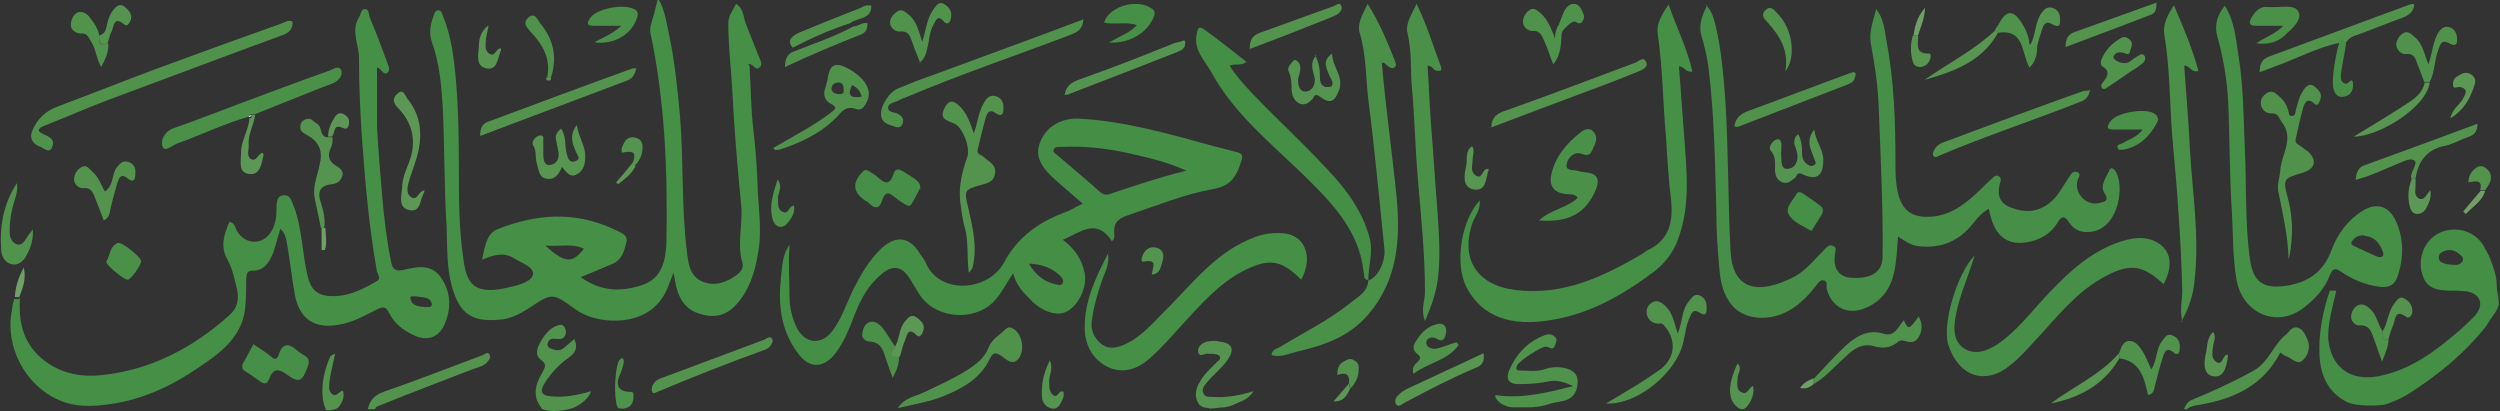 <?xml version="1.0" encoding="UTF-8"?>
<svg xmlns="http://www.w3.org/2000/svg" version="1.1" viewBox="0 0 387.9 63.8">
  <rect x="0" y="0" width="387.9" height="63.8" fill="#333333" stroke="none"/>
  <defs>
    <style>
      .cls-1 {
        fill: #70a067;
      }

      .cls-2 {
        fill: #4a9049;
      }

      .cls-3 {
        fill: #448e46;
      }

      .cls-4 {
        fill: #51934d;
      }

      .cls-5 {
        fill: #5c9755;
      }

      .cls-6 {
        fill: #478f48;
      }

      .cls-7 {
        fill: #50924c;
      }

      .cls-8 {
        fill: #f9faf8;
      }

      .cls-9 {
        fill: #458f46;
      }

      .cls-10 {
        fill: #4e924b;
      }

      .cls-11 {
        fill: #579551;
      }

      .cls-12 {
        fill: #53934e;
      }

      .cls-13 {
        fill: #559450;
      }
    </style>
  </defs>
  <!-- Generator: Adobe Illustrator 28.6.0, SVG Export Plug-In . SVG Version: 1.2.0 Build 709)  -->
  <g>
    <g id="Layer_2">
      <g id="Layer_1-2">
        <g>
          <path class="cls-3" d="M362.5,45.1c-.5,2.4-1.5,5.4-1.2,7.9.6,4.4,3.9,6.4,8.5,5.2,4.7-1.1,8.4-4,11.9-7,.8-.7,1.5-1.4,2.2-2.1,1.6-1.7,1.1-3.5-1.2-3.9-.5,0-1-.1-1.6-.1-2,0-4.3.1-5.1-2.1-.6-1.5-.5-3,.1-4.4,1.8-3.9,7.4-4,9.4-.2.2.4.5.9.7,1.3.2.5.5,1.3.7,1.9.3.9.5,1.8.5,2.7s.3,1.8.3,2.8c0,0,0,.2,0,.2-.2.9-1,1.8-1.4,2.4-.2.4-.4.7-.7,1.1-3.2,4-7.1,7.2-11.4,10-1.3.9-3.4,1.8-4.3,2-.6.1-4.2.4-5.9-.5-2.8-1.5-3.9-4-4.1-7-.2-3.3.5-7.1,1.6-10.2.2,0,.6,0,.8,0h0ZM381.4,41c.6,0,1-.8.6-1.2-.7-.8-1.7-1.2-2.6-.9-.5.2-1,.4-1,1,0,.7.4.8.9,1,.7.2,1.4.2,2.2.2h0Z"/>
          <path class="cls-10" d="M232.1,61.9c0-.2-.1-.3-.1-.6,4,.6,7.8-.3,12.1-1.4-1.6-.7-2.7-1-3.9-.7-1.5.3-3,.4-4.6.4s-1.9-.9-1.5-2c1.1-2.6,2.9-4.6,5.6-5.6.6-.2,1.1-.2,1.6.3.4.4.1.8,0,1.2-.3,1-.8.4-1.3.3-.7-.2-4.3,2.2-4.6,2.9-.3.7,0,.8.6.8,1.2,0,2.4.2,3.6-.2.9-.3,1.7-.4,2.6-.3,1.3.2,2.5.6,2.6,2.1,0,1.4-.5,2.7-2.2,3.1-.9.2-1.8.3-2.6.6-1,.3-2,.4-3,.4h-2.1c-1.1,0-2.2-.5-2.8-1.4h0Z"/>
          <path class="cls-7" d="M338.9,63.4c.3-.6.5-1.1,1.3-1.4,3.2-1.3,6.4-2.8,9.5-4.5,2.4-1.4,3-4,5-5.6.5-.4.8-1.2,1.7-1.1.9.2,1.2,1,1.6,1.8.5,1.2.2,2.4-.6,3.2-.9,1-1.7-.2-2.6-.5-.4-.1-.6-.4-1-.6-2.6,5.1-7.2,7.2-12.5,8.1-.7.1-1.4.2-2,.7h-.4Z"/>
          <path class="cls-4" d="M84.1,63.4c-1.6-1.9-1-3.8,0-5.5.5-.9.8-1.4-.2-2.1-1-.8-.5-1.9,0-2.8.7-1.2,1.6-2.4,3.1-2.6.5,0,.8.6.8,1.1,0,.6-.4,1.2-1.1,1.1-.7,0-1.4-.3-1.7.6-.2.5.2.8.5.9.7.3,1.5.4,2.1-.2.5-.4.9-.8,1.5-1.3.7,1.5,0,2.3-1,3-1.4,1-2.6,2.3-3.5,3.7-.9,1.4-.7,2.1,1,2.2,2,.2,4.1-.2,6.1-.8-.5,1.7-2.9,2.7-3.1,2.7-1.9.5-3.7.5-4.6,0h0Z"/>
          <path class="cls-12" d="M57.1,63.4c.3-1.4,1.1-2.1,2.4-2.6,5.2-1.8,10.3-3.8,15.4-5.7.3-.1.8-.7,1.1,0,.2.5-.2.8-.5,1.2-.6.6-1.5.7-2.2,1-4.7,1.8-9.4,3.6-14.1,5.5-.4.2-.9.2-1,.7h-1.2,0Z"/>
          <path class="cls-13" d="M187.6,63.3c-.7,0-1.4-.2-1.7-.8-.6-1-.4-2.2.3-3.3.6-1.1,1.6-2,2.5-2.9.3-.3.7-.5.6-.9-.1-.4-.6-.4-1-.5-.3,0-.6,0-.8,0-.5-.2-1.4.7-1.6-.3-.1-.8.6-1.4,1.4-1.6.6-.1,1.3-.2,1.9,0,2,.2,2.4,1.2,1.3,2.8-.9,1.3-2.2,2.3-3.2,3.5-.4.5-.9,1-.6,1.7.3.8,1.1.5,1.7.6,1.9.1,3.8-.2,6.1-.9-.9,1.4-2.1,1.6-3.1,2.1-.4.2-.9.3-1.4.4-.8,0-1.6.2-2.4.2h0Z"/>
          <path class="cls-12" d="M50.5,63.4c-1-2.4-.3-5.9.8-8.2.2,0,.5-.3.7-.3-.2.9-.8,3.5-.9,4.4,0,.7-.2,1.4.5,1.9.7.4,1-.5,1.6-.6.4,1.1-.3,2.2-.8,2.7-.7.4-1.7.5-1.9.2Z"/>
          <path class="cls-13" d="M163.5,63.4c-.9,0-1.7-.7-1.8-1.6-.2-2,.2-3.9,1.2-5.9.6,1.4-.2,2.3-.1,3.4,0,.8,0,1.5.6,2,.8.6.8-.9,1.6-.5.2.7-.2,1.3-.5,1.9-.2.4-.6.7-1,.7h0Z"/>
          <path class="cls-13" d="M269.9,63.4c-1.9-1.1-1.9-3.7-.3-7,.8.8,0,1.5,0,2.3,0,.8-.3,1.8.7,2.2.9.4,1-.8,1.7-1,.4,1.5-.8,3.2-1.3,3.5-.3.2-.6,0-.8,0Z"/>
          <path class="cls-10" d="M96,63.4c-.7-.4-.8-5.2,0-7.4.4-.5.7-.6.8,0,0,.5-.4,1.7-.6,2.1-.8,1.7-.2,2.7,1.6,2.7.6,0,.5.4.5.7,0,.8-.3,1.5-.9,1.7-.5.3-1.2.2-1.5.1Z"/>
          <path class="cls-9" d="M116.3,10.2c.2,3.4.2,6.7.6,10,.4,3.3.6,6.6.7,9.9.2,3.1.6,6.2,0,9.3-.5,2.9-1.3,5.5-3.3,7.8-1.6,1.8-3.5,2.2-5.7,1.5-2.1-.6-3.2-2.2-3.7-4.3-.1-.5-.2-1.1-.4-2.1-.7,1.8-1.1,3.2-2.1,4.4-3.1,4.1-10,3.6-13.1,1.3-3.6-2.6-3.6-2.6-7.2-.2-1.4.9-2.9,1.7-4.6,1.8-4.3.4-6.2-.9-7.4-5.2-.8-3-.7-6-.8-9.1-.4-6.2-.3-12.4-.6-18.5-.2-3.5-.5-7-1.7-10.3-.5-1.5-.2-2.8.3-4.1.1-.3.2-.8.7-.8.5,0,.6.5.7.8.9,2.2,1.4,4.5,1.7,6.8.7,5.6.8,11.3.8,16.9,0,4.7,0,9.4.7,14.1.5,3.8,1.6,5.8,7.4,4.3,1.4-.3,3.3-.9,3.4-2s-1.8-1.7-2.9-2.4c-1.6-1-3.1-.6-5,.2.4-2,.7-4,2.3-4.7,6-2.4,12.1-2.9,18.2,0,.8.4,2.2.8,1.9,1.9-.3,1.4-.7,2.9-2.3,3.5-1.5.6-3,1.3-4.8,2,3.2,2.3,6.4,2.3,9.6,1.2,3-1,3.6-3.8,3.7-6.6.2-10.9-.2-21.8-2.5-32.6,0-.2,0-.5,0-.8.4-1.4.8-2.8,1.2-4.5,1.1,1.9,1.3,3.8,1.7,5.6.9,4.2,1.3,8.4,1.7,12.6.6,7.1.2,14.2,1.1,21.3.2,1.8.5,3.7,2.4,4.5,1.9.8,3.8.1,5.4-1.1.6-.5,1-1.1.8-1.8-.9-3,.1-6-.2-9-.6-6-1.1-12.1-1.4-18.2-.2-3.3-.6-6.6-.6-10,0-1.1.7-2,1.2-3,1.2.7,1.1,2,1.5,3,.7,1.8,1.4,3.6,2.1,5.3.2.5.6,1.2,0,1.6-.6.5-.9-.6-1.7-.6h0ZM84.6,38.1c3.1,2.8,4.2,2.8,6,.5-1.8-.9-3.7-.3-6-.5Z"/>
          <path class="cls-3" d="M122.5,38.2c-.2,2.6,0,5.2,0,7.8,0,1.7.4,3.3,1.1,4.8,1.3,2.6,3.9,2.8,5.6.5,1.4-1.9,2.1-4.1,3.1-6.2,1.2-2.4,2.5-4.7,4.5-6.6,2.2-2,4.3-1.8,5.9.8.3.5.8,1,1,1.6,2.1,4.8,9.6,4.4,12.1-.2,2.1-3.9,5.3-6.2,9.3-7.7.9-.3,1.8-.9,2.9-1.4-1.7-1.5-3.3-2.8-4.8-4.2-2.1-2-2.6-3.7-1.7-5.6,1-2.3,3.3-3.5,5.9-3.4,7.2.4,14.1,2.4,21,4.3,1.2.3,2.4.6,3.5.9.8.2,1,.5.7,1.4-.7,2.2-1.5,3.8-4.2,4.3-4.6.8-8.9,2.6-13.4,4.1-1.6.5-2.3,1.3-2.1,3,0,.4,0,.8-.4,1-2.4-3.7-4.9-1.3-7.6-.2,1.9,1.4,3,3.1,3.4,5.2.4,2.1-.9,4.9-2.7,5.9-1.4.8-3.6.2-5.4-1.5-1.2-1.2-2.5-2.4-3-4.4-1.3,1.9-2.1,3.8-3.8,5.1-3.4,2.4-8.6,1.6-10.8-1.9-.5-.8-.9-1.5-1.4-2.3-1.2-2-2.7-2.3-4.5-.7-1.9,1.6-3.1,3.7-4,6-.8,2.1-1.6,4.2-2.9,6-1.9,2.6-4.2,2.7-6,.2-2.7-3.6-3.1-7.7-2.6-12,.2-1.6.2-3.3,1.3-4.8h0ZM184.1,26.5c-2.6-1.2-5.3-1.9-8-2.5-3.7-.9-7.5-1.4-11.4-1.2-.4,0-1-.1-1.2.4-.2.5.4.7.7,1,2.2,1.9,4.4,3.7,6.5,5.6.5.4.9.5,1.5.3,3.9-1.3,7.7-2.6,11.8-3.6h0ZM159.7,41c1.1,1.8,2.4,2.7,4,3.1.4,0,.9.4,1.2-.2.2-.5-.2-.9-.5-1.2-1.2-1.1-2.7-1.7-4.7-1.8h0Z"/>
          <path class="cls-9" d="M3.1,46.1c-.2,3.3.2,6.4,2.8,9,2.8,2.7,6.3,3.5,9.9,3.1,7.6-.8,14.1-4.2,19.8-9.3,1.2-1.1,1.5-2.3,1.2-3.9-.4-1.6-.7-3.3-1.5-4.7-1.2-2.1-.5-4,.3-5.9.9.2.9,1,1.2,1.5,1.3,2.1,4,2.2,5.3,0,.6-1,.8-2.1.8-3.3s0-2.2,1.1-2.3c1.2-.1,1.3,1.2,1.7,2,1.2,3.4,1.2,7,2,10.4.4,1.8,1.2,3,3.1,3.2,2.9.3,5.3-.9,7.7-2.3.6-.3.2-1,0-1.4-1.2-6.7-1.8-13.4-2.3-20.2-.3-4.3-.5-8.6-.5-13,0-2.1-1.3-4.2,0-6.3.3-.5.3-1.3.9-1.3.7,0,.6.9.8,1.4.9,2.1,1.7,4.2,2.5,6.4.2.7.8,1.6.2,2.1-.6.5-1-.8-1.6-.8,0,3.1,0,6.2,0,9.3.2,3.5.5,7.1.8,10.6.3,3.5.7,6.9,1.4,10.3.2,1.1.7,1.4,1.8,1.2,2.1-.5,4.3-1,5.8,1,1.7,2.3,1.8,5,.6,7.6-.9,1.9-2.7,2.5-4.7,1.5-1.6-.7-3-1.8-3.8-3.4-.5-1-.9-1.1-1.9-.6-1.8.9-3.5,1.9-5.5,2.3-4.1.9-6.6-.7-7.3-4.8-.4-2.4-.7-4.9-1.1-7.3-.2-.9-.2-1.9-1.1-2.7-.4,1.3-.7,2.5-1.1,3.7-.6,1.4-1.3,2.8-3.2,2.8-1,0-.9.6-1,1.3,0,1.3,0,2.5-.1,3.8-.2,4.8-3.5,7.4-7.1,9.8-4.2,2.9-8.8,5.1-13.9,5.8-2.7.4-5.4.5-7.9-.6-5.2-2.2-8.4-8.2-7.4-13.7.1-.7.2-1.4.4-2h.8ZM65.8,47.7c.3-.2,1.2.2,1.2-.5-.2-1.2-1.4-1-2.3-1.2-.4,0-1.2-.2-1,.4.2,1,1.2,1.2,2.2,1.2h0Z"/>
          <path class="cls-6" d="M264.6.7c1.1,1,1.3,2.2,1.6,3.3.9,3.8,1.2,7.6,1.5,11.5.5,7.8.4,15.5.8,23.3.3,6.4,4.4,6.9,9.8,4.2,1.9-1,3.2-2.7,4.7-4.2.4-.4.8-1,1.5-.6.6.3.2.9.2,1.4-.3,2.1.7,3.4,2.5,3.5,3.2.2,4.8-.9,4.9-3.1.1-7.8-.3-15.5-.6-23.3-.1-3.3-.6-6.6-1.2-9.8-.4-2,.4-3.7.8-5.5,1.2,1.5,1.3,3.2,1.6,4.9,1.2,6.3,1.4,12.6,1.4,19,0,1.4,0,2.8.3,4.2.6,3.4,2.6,4.6,6.2,4,2.7-.5,4.7-2.2,6.6-4,.7-.7,1.4-1.4,2.1-2,.2-.2.5-.4.9-.1.2.2.3.4.2.7-.5,1.7-.5,3.3,1.6,4.1,2.1.8,4.1.8,6-.7,1.3-1,2-2.5,2.9-3.8.3-.5.7-1.3,1.4-1,.8.3,0,1,0,1.5-.4,1.9,1.5,3.8,3.4,3.3.7-.2,1.7-.2.8-1.6-.7-1.1.3-2.4.8-3.5.2-.5.6-.3.9.1,1.5,2.2.6,8.6-3.4,9.4-1.5.3-2.8,0-3.7-1.3-.6-.9-1.1-1.4-1.9,0-1,1.7-2.8,2.7-4.8,3-3.2.5-5.1-1.2-5.8-5.2-1,.5-1.7,1.3-2.4,2.2-2.2,2.8-5,4-8.5,3.6-1.2-.1-2.1-.8-3.2-1.5-.1,1.5-.2,3-.4,4.4-.4,3-1.7,5.5-4.7,6.7-2.8,1.2-5.3-.2-6-3.1,0-.4.2-1-.4-1.2-.6-.1-.9.4-1.2.8-1.1,1.4-2.3,2.7-3.9,3.7-3.2,2-7.4,1.7-9.3-.8-1.2-1.5-1.6-3.3-1.8-5.2-.3-3.2-.5-6.3-.5-9.5-.2-7.3-.3-14.6-1.2-21.9-.2-1.7-.6-3.4-1.1-5-.5-1.8.1-3.2.9-4.8h0Z"/>
          <path class="cls-9" d="M345.2.9c1.5,2.3,1.7,5,2.1,7.6.8,4.8.8,9.6,1,14.4.3,5.8,0,11.6.8,17.3.5,3.7,2.2,4.7,5.9,4.1,3.4-.6,5.6-2.3,6.8-5.6.9-2.4,2.5-4.6,4.8-6,2.1-1.3,4-.8,5.1,1.5,1.3,2.8,1.3,5.8.3,8.7-.4,1.2-1.2,1.8-2.8,1.6-2.2-.3-4.1-1.1-5.9-2.3-.9-.6-1.3-.7-1.8.5-.8,2.1-2.3,3.7-4,5-4.1,3.3-9.6,1-10.5-4.4-.6-3.5-.5-7-.7-10.4-.4-5.8-.3-11.7-.6-17.5-.2-3.4-.8-6.7-1.7-9.9-.4-1.6,0-3.2,1.2-4.6h0ZM366.9,36.5c-.9,0-1.5.2-2,1-.2.3.1.6.4.7,1.1.5,2.3,1.1,3.5,1.6.8.3,1.2-.1.9-.8-.5-1.3-1.3-2.3-2.8-2.4h0Z"/>
          <path class="cls-9" d="M229.6,31.1c.1,1.5-.7,2.4-1.1,3.4-2,5.7.7,9.8,6.7,10.5,7.4.9,13.6-2.1,19.6-5.6.3-.2.6-.5.9-.6,3.3-1.6,3.9-4.3,3.6-7.6-.4-3.3-.6-6.6-.8-9.9-.5-5.4-.5-10.7-1.3-16.1-.2-1.5.6-2.9,1.7-4.5,1.3,3.7,2.9,6.9,3.7,10.4-1.1.2-1.2-.8-2.1-.8.3,3.5.5,7,.8,10.6.4,5.7,1.1,11.4-1.2,16.9-.8,1.8-2,3.2-3.4,4.3-4.9,3.7-10.2,6.7-16.3,7.6-5.6.9-10.4-.3-12.9-5.2-1.8-3.6-.8-10.3,2.1-13.4h0Z"/>
          <path class="cls-2" d="M212.4,43.5c1.5-.6,2.6-3,2.4-4.9-.8-7.7-1.5-15.5-2.5-23.2-.4-3.4-.3-6.8-1.3-10.2-.5-1.5.4-2.9,1.2-4.6,1.9,3,3.1,6,4.3,9,.1.3.2.7-.2.9-.3.2-.6,0-.9-.2-.3-.2-.5-.6-1-.6.6,7,1.6,13.9,2.3,20.9.6,6.5.2,12.8-4.4,18.2-3,3.5-6.9,4.8-11.2,5.8-1.2.3-2.4.9-3.8.5,0-.8.8-1,1.2-1.2,3.6-2.2,7.5-4.1,10.9-6.8,1.2-1,2.8-1.7,2.9-3.6h0s0,0,0,0Z"/>
          <path class="cls-6" d="M306.4,39.6c-1.1,3.6-2.5,6.6-3,9.7-.3,1.8-.3,3.7,1.4,4.8,1.7,1,3.4.4,5-.6,3-2,5.2-4.9,7.6-7.5,3.6-3.8,7.3-7.4,12.6-8.8,1.3-.3,2.6-.4,3.8,0,3,1.1,3.6,3.7,1.9,6.9-3.4-3.2-5.5-3.3-9.8-.8-4.1,2.4-6.9,6.1-10,9.4-1.2,1.3-2.4,2.7-3.8,3.8-3.9,3.4-8.2,2-9.8-3-1-3.3,1.4-11.1,4.1-13.9h0Z"/>
          <path class="cls-9" d="M171.9,39.2c.3,1.8-.4,2.9-.8,4-.8,2.2-1.4,4.4-1.7,6.6-.2,1.3.3,2.6,1.4,3.5,1.2,1,2.5.7,3.8.1,2.8-1.3,4.6-3.7,6.8-5.8,4-4.1,7.6-8.7,13.3-10.8,1.5-.6,3-.7,4.5-.6,3.3.3,4.6,3.7,2.7,7.2-3.2-3.2-5.1-3.4-9.3-1.2-3.7,2-6.4,5.2-9.2,8.2-1.6,1.8-3.2,3.6-5,5.2-1.9,1.7-4.1,2.4-6.4,1.4-2.5-1.2-3.7-3.5-3.7-6.2,0-4.1,1.6-7.6,3.7-11.6h0Z"/>
          <path class="cls-3" d="M212.5,43.4c-1,.2-.8-.7-.9-1.1-.7-6.7-5.2-11.1-9.7-15.5-5-4.8-10.4-9.2-13.9-15.5-1.1-2-2.9-3.6-2.3-6.1.1-.5.2-1.2.9-.8,2.3,1.6,4.5,3.4,6.8,5.2-.9.7-1.8.2-2.6.6,1,1.6,2.2,2.9,3.4,4.2,4.4,4.6,9.2,8.9,13.4,13.7,2.2,2.6,4,5.4,4.9,8.8.6,2.2-.2,4.4-.2,6.6h0s0,0,0,0Z"/>
          <path class="cls-2" d="M338.6,49.9c-.4-2,0-3.4,0-4.8-.1-4.1-.3-8.1-.6-12.2-.2-3.4-.5-6.7-.8-10-.6-5.9-.4-11.8-1.4-17.6-.2-1.6.5-2.9,1.5-4.5,1.5,3.5,2.9,6.8,3.8,10.2-1.1.4-1.3-.9-2.2-.8.3,4.4.7,8.8.9,13.2.4,6.7,1.5,13.4.7,20.2-.2,2.1-.8,4.1-2.1,6.4h0Z"/>
          <path class="cls-2" d="M221.1,49.8c-.7-1.8,0-3.1,0-4.5,0-5.8-.6-11.6-1.1-17.5-.4-4.6-.5-9.3-.9-13.9-.3-2.9,0-5.8-.7-8.7-.4-1.5.6-2.9,1.4-4.6,1.6,3.3,2.6,6.6,3.8,9.8.1.3,0,.6-.2.6-.2,0-.5,0-.7-.1-.4-.2-.5-.7-1.2-.7.2,2.9.3,5.7.5,8.6.4,4.9.7,9.9,1.1,14.8.2,3.2.4,6.5,0,9.7-.3,2.2-1,4.2-2,6.5h0Z"/>
          <path class="cls-7" d="M45.4,3.5c0,1.1-.7,1.7-1.7,2-9,3.3-18,6.7-26.9,10-3.4,1.3-6.6,2.7-9.9,4-.8.3-1.4.8-.2,1.3.9.4,1.9.8,1.4,2-.4,1.1-1.3.2-1.8,0-1.1-.4-1.8-1.2-1.3-2.5.8-1.9,2.1-3.1,4-3.8,5.1-1.9,10.1-3.9,15.2-5.8,6.5-2.4,13.1-4.8,19.6-7.1.5-.2.9-.5,1.5-.3h0Z"/>
          <path class="cls-2" d="M38.6,18.1c-3.9,1.1-7.5,2.9-11.2,4.2-.7.3-1.9,1.4-2.2.4-.3-.9.3-2.3,1.7-2.8,3.2-1.1,6.5-2.4,9.7-3.6,4.8-1.8,9.6-3.6,14.4-5.3.6-.2,1.5-.9,1.9-.2.4.8-.3,1.7-1.2,2.1-1.2.5-2.4.9-3.6,1.4-2.8,1.1-5.7,2.3-8.5,3.4-.2,0-.4,0-.7,0,0,.1-.2.2-.3.3,0,0,0,0,0,0Z"/>
          <path class="cls-12" d="M150.3,42.2c-.3-2.6,0-4.8-.6-6.9-.4-1.3-.5-2.6-.7-3.9-.3-2.5.3-4.8,1.1-7.1.5-1.4-.8-4.8-2.2-5.2-1.8-.6-2-1.2-1.2-2.6.7-1.1,1.3-.8,2-.2,1.3,1.1,1.8,2.7,2.4,4.4.6-1.7.7-3.3,1.6-4.8.4-.7.9-1.2,1.7-1,.9.2,1.3.9,1.3,1.7,0,.7,0,1.8-1.3.9-.8-.6-1.2,0-1.4.6-.5,1.7-.9,3.4-1.3,5.1-.2.8.6.8,1,1.2.7.7,1.9,1.1,1.7,2.5-.2,1.3-1.1,1.5-2.2,1.8-2.6.7-2.6.9-2,3.4.7,3.1,1.5,6.2.7,9.4,0,.2-.2.3-.5.8h0Z"/>
          <path class="cls-7" d="M355.1,40.2c-.1-3.6-.9-7-1.6-10.5-.2-1.1.2-2.1.3-3.1.1-2.6,2.3-5.1.2-7.7-.4-.6-.5-1.4-1.6-1.3-.8,0-1.5-.6-1.6-1.4-.1-.8.3-1.4,1-1.8.9-.5,1.4.2,2,.7.6.5,1,1.2,1.2,1.9.2.4,0,1,.6,1,.7,0,.5-.8.7-1.2.3-1,.5-2,1.1-2.8.4-.6,1-1.2,1.7-.6.6.5,1.3,1.1.9,2.1-.2.5-.4,1.1-1,.5-1-.9-1.4,0-1.6.6-.5,1.6-.8,3.3-1.2,5-.1.4.1.7.5.9.5.3.9.7,1.4,1,1.5,1.4,1.1,2.7-.8,3.3-3.1.9-3.1,1-2.3,4,.8,3,.8,6,.2,9.1h0Z"/>
          <path class="cls-7" d="M168.1,3c-.1,1.6-1,2-2,2.4-8.4,3.2-17,6.1-25.3,9.6-.4.2-.9.3-1.2.5-.6.4-1.8.4-1.8,1.2,0,.8,1.1.7,1.6,1,.7.4.9.9.6,1.6-.3.6-.8.5-1.3.3-.9-.3-1.9-.5-2-1.8-.1-1.3,1.2-3.5,2.7-4.1,1.7-.7,3.4-1.4,5.2-2,7.8-2.9,15.6-5.7,23.5-8.7h0Z"/>
          <path class="cls-2" d="M238.8,34.2c1.8-1.7,4.3-1.9,6-3.5-.5-.7-1.2-.5-1.9-.6-1.8-.2-2.6-1.3-2.2-3,.6-2.8,2.4-4.9,4.6-6.6.6-.5,1.4-.7,1.9-.1.9.9.3,1.9-.1,2.8-.3.6-.5,1.1-1.6.7-1.2-.5-2.2.5-2.4,1.5-.3,1.2,1,.9,1.7,1.1.5.2,1.1.2,1.7.3,1.5.3,1.6,1.2,1.2,2.4-1.5,3.8-4.2,5.4-8.9,5h0Z"/>
          <path class="cls-4" d="M260.3,51.8c.8-1.9.6-3.8,1.8-5.1.4-.5.7-1.1,1.5-.9.8.3,1.2.9,1.2,1.8s0,1.6-1.1.9c-1-.6-1.2,0-1.5.7-.6,1.2-.7,2.6-1,3.8-1,4.8-7.2,9.9-12,9.6,1.8-1.1,3.4-2,5-3,1.1-.7,2.3-1.5,3.3-2.2,2.5-1.8,2.7-4.8.6-7-.4-.4-.7-.1-1-.2-.8-.1-1.4-.6-1.6-1.5-.1-.8.2-1.4.9-1.8.7-.4,1.4,0,1.9.5,1.2,1,1.4,2.5,2,4.3h0Z"/>
          <path class="cls-7" d="M119.9,23c3.1-1.8,6.2-3.4,9-5.5.6-.5,1.2-.8,0-1.4-1.1-.6-1.2-1.6-.8-2.6.1-.4.2-.7.3-1.1.3-2.5,1.2-2.9,3.5-1.6,2.6,1.6,3.5,3.4,2.5,5.2-.4.7-.8,1.2-1.6.9-1.3-.5-2.1.2-2.8,1.1-2.5,2.6-5.6,4.1-9,5.2-.2,0-.5.1-.7.1,0,0-.2-.2-.4-.4h0ZM130.1,14.6c.5,0,.9,0,.8-.7,0-.5-.1-1.1-.8-1.1s-1,.4-1.1.9c0,.6.5.8,1,.9h0ZM132.2,13.2c-.9,1.9.1,2,1.5,1.8-.2-.8-.6-1.4-1.5-1.8Z"/>
          <path class="cls-7" d="M139.3,63.3c1.2-1.7,2.8-1.8,4-2.4,2.3-1.1,4.6-2.1,6.8-3.5,1.4-.9,2.7-1.9,3.3-3.5.5-1.3,1.7-1.9,2.6-2.8.5-.5,1-.3,1.5.1,1.2,1,1.5,3.3.5,4.5-.9,1-1.7.2-2.4-.3-1.1-.8-1.5-.9-2.2.6-1.4,2.8-4.3,4.4-7.1,5.5-2,.8-4.3,1.2-6.9,1.8h0Z"/>
          <path class="cls-4" d="M324.3,13.9c-.2,1.2-.8,1.7-1.8,2-7.1,2.8-14.4,5.2-21.5,8.2-.3.1-.6.4-.9.2-.4-.3-.1-.7,0-1,.3-.6.8-1,1.4-1.2,7.2-2.7,14.5-5.4,21.8-8,.2,0,.5,0,.9-.1h0Z"/>
          <path class="cls-12" d="M98.7,10.7c-.2.9-.6,1.5-1.4,1.8-7.6,2.9-15.2,5.7-22.8,8.6,0-1.1.2-1.8,1.2-2.2,7.5-2.8,15-5.6,22.5-8.3,0,0,.2,0,.6,0h0Z"/>
          <path class="cls-12" d="M231.4,19.8c0-1.6.9-2.2,2.1-2.6,6.8-2.4,13.6-5,20.3-7.5.5-.2,1.2-1,1.6-.1.4.8-.5,1.2-1.2,1.5-2.5,1-5,2-7.5,2.9-5.1,1.9-10.1,3.8-15.4,5.8h0Z"/>
          <path class="cls-4" d="M363.2,6.6c-3.6.7-6.8,2.5-10.2,3.7-.8.3-1.5.6-2.4.9,0-1.3.4-2,1.4-2.4,7.3-2.7,14.6-5.4,21.9-8.1.2,0,.5-.2.7,0-.1,1-.7,1.6-1.7,2-2.5.9-4.9,1.9-7.4,2.8-.7.2-1.2.6-1.6,1.2-.1,0-.3,0-.4,0-.1,0-.2-.2-.3-.3,0,0,0,.2-.1.3h0s0,0,0,0Z"/>
          <path class="cls-6" d="M142.7,29.3c-.3.6-.8,1.6-1.3,2.4-.3.4-.6.2-1,0-.6-.4-1.2-.8-1.7-1.2-.9-.8-1.4-.6-1.8.5-.4,1.4-1.1,1.5-2.1.5-.2-.2-.4-.3-.6-.4-1.9-1.3-2-2.8-.3-4.5.4-.4.6-.2,1,0,.5.3,1,.6,1.4,1,1.1,1,1.8,1,2.3-.5.3-1.1.9-.9,1.7-.4,2.3,1.4,2.5,1.6,2.5,2.7h0Z"/>
          <path class="cls-6" d="M39.3,53.4c1,.7,1.9,1.2,2.6,1.8.7.6,1,.8,1.4-.3.5-1.6,1.5-1.7,2.7-.6s2.4.9,1.7,2.7c-.8,2.2-1.3,2.5-3.2,1.1-1.2-.9-2.1-1-2.7.6-.4,1.2-1,.8-1.7.3-.6-.4-1.2-.9-1.9-1.3-.7-.4-.8-.8-.4-1.5.5-.8.9-1.7,1.4-2.6Z"/>
          <path class="cls-12" d="M374.1,27.7c0-.1,0-.3,0-.4.1-.9,1.1-2,.5-2.4-.7-.5-1.9.3-2.8.6-2,.8-3.9,1.8-6.3,2.4.1-1.1.4-2,1.5-2.3,5.8-2.1,11.5-4.2,17.4-6.4,0,1.1-.4,1.7-1.3,2-1.2.4-2.4,1.1-3.6,1.4-2.9.5-4.3,2.4-4.7,5.1h-.7Z"/>
          <path class="cls-13" d="M49.8,35.4c-.3-1.6-.7-3.2-1-4.8-.3-1.8.5-3.4.8-5.1.5-1.9,0-3.5-1.9-4.5-.5-.3-1.2-.6-1.1-1.4,0-.5.4-1,.9-1.1.8-.3,1.1.4,1.7.7.9.5.3,2.1,1.7,2.1h.7c0,.6,0,1.2-.3,1.7-.5,1.2-.3,2,.8,2.7.5.3,1.3.8,1,1.6-.2.8-.8,1.2-1.7,1.3-1.8.2-2.2,1.2-1.6,2.9.4,1.2.7,2.6.5,3.9-.2,0-.5,0-.7,0h0Z"/>
          <path class="cls-7" d="M281.4,58.8c1.6-1.7,3.2-3.5,4.9-5.1,1.7-1.5,3.5-2.7,6-1.9,1.7.5,2.2-1.1,3.1-2.1.7,1.5.8,1.5,2.3-.6.6,1.1.6,2.2,0,3.2-.5.9-1.3.9-2.2.6-.5-.2-.9,0-1.2.3-1.1.8-2.2.9-3.6.5-1.8-.5-3.2.5-4.4,1.7-1.6,1.4-3,3.1-4.9,4.2,0-.3,0-.5,0-.8h0Z"/>
          <path class="cls-13" d="M204,8.5c.7,1.2.8,2.4.8,3.5,0,.6.1,1.3.9,1.5.3,0,.8,0,.9-.1.4-.6-.1-1.1-.3-1.6-.4-1.1-1.3-2.3.4-3.5,0,2.1,1.8,3.5,1.1,5.6-.7,1.9-1.4,2.3-3,1.1-.8-.6-.9,0-1.1.3-.6.6-1.1,1.1-2,.8-.9-.4-1.2-1.2-1.3-2.1,0-.9,0-1.9-.4-2.8-.4-.6.2-1.2.6-1.7.2-.2.4-.3.7,0,.5.4.5,1,.4,1.6,0,.4-.3.9-.3,1.3,0,.8.2,1.9,1.3,1.8.8-.1,1.4-.9,1.3-2-.2-1.1-.9-2.3.2-3.6h0Z"/>
          <path class="cls-11" d="M87,19.9c.9,1.2.6,2.6.9,3.8.2.8.4,1.7,1.4,1.3,1-.4.1-1.1,0-1.6-.5-1.2-1-2.4.2-4,.3,2,1.4,3.3,1.3,5,0,1.1-.3,2.2-1.4,2.7-1,.5-1.6-.5-2.2-1.2-.5,1.2-1.2,2.1-2.5,1.8-1.1-.2-1.1-1.4-1.4-2.3-.3-1,0-2-.6-2.9-.3-.5.4-1.4,1.1-1.5.8,0,.4.8.5,1.2,0,.5,0,1,0,1.5,0,.8,0,2,1,1.9,1.1-.1,1.6-1.1,1.3-2.3-.1-.5-.2-1-.3-1.5-.2-.7,0-1.2.7-1.8h0Z"/>
          <path class="cls-13" d="M165.2,14.8c.2-1.8,1.5-2.2,2.9-2.7,4.6-1.6,9.1-3.4,13.6-5.2.4-.2.8-.3,1.3-.4.3,0,.8-.5.9,0,0,.3,0,.8-.3,1-.2.3-.6.4-1,.6-5.6,2.2-11.3,4.4-17,6.6-.1,0-.2,0-.5,0h0Z"/>
          <path class="cls-12" d="M119.9,52.9c-.2.7-.6,1.2-1.3,1.4-5.6,2-11.1,4.2-16.6,6.5-.3.1-.6.4-.8,0-.2-.3,0-.6,0-.9.3-.7.9-1.1,1.6-1.3,5.3-2,10.5-3.9,15.8-5.9.4-.2,1.1-.8,1.3.2h0Z"/>
          <path class="cls-13" d="M279,20.8c.5.9.6,1.8.6,2.7s.1,1.4.7,1.9c.3.3.8.5,1.2.2.5-.3,0-.7,0-1-.5-1.4-1.4-2.7,0-4.5.2,1.8,1.4,3.1,1.4,4.7,0,2.5-1,3.3-3.3,2.2-.8-.4-.8.4-1.1.6-.6.4-1,1-1.9.7s-1.1-1-1.2-1.8c0-1.1.2-2.2-.7-3.2-.3-.3.1-1.1.6-1.5.2-.1.5-.2.7-.2.5.3.4.9.4,1.4,0,.5-.1,1,0,1.5,0,.7,0,1.8,1,1.7s1.5-.9,1.5-1.9c0-.7-.3-1.4-.5-2,0-.6,0-1.1.7-1.5h0Z"/>
          <path class="cls-7" d="M269.1,19.6c.2-1.4,1.1-2,2.2-2.4,5.2-1.9,10.4-3.9,15.6-5.8.4-.1.8-.4,1,0,.1.2-.1.6-.2.9-.2.5-.6.6-1,.8-5.7,2.2-11.4,4.4-17.1,6.6,0,0-.2,0-.5-.1h0Z"/>
          <path class="cls-5" d="M65.8,29.4c0,.2.1.4,0,.5-.7,1-.4,3.1-2.3,2.7-1.8-.4-1.2-2.2-1.1-3.5,0-1.4.6-2.7,1.1-4,1.2-3.2.5-6.1-1.8-8.4-.8-.9-.8-1.5,0-2.2.9-.8,1.2.4,1.5.8,2.2,2.7,2.4,5.8,1.5,9-.4,1.4-.9,2.6-1.3,4-.2.8-.4,1.8.4,2.3,1,.6,1.1-.9,1.9-1h0Z"/>
          <path class="cls-12" d="M16.3,29.7c1.4-1,1-2.6,1.8-3.7.5-.6.9-1.1,1.7-.9.9.2,1.3,1,1.2,1.7,0,.6,0,1.9-1.3.8-1-.8-1.3.2-1.5.8-.4,1.4-.8,2.8-1.1,4.2-.1.6-.2,1.2-1,1.6-.4-1.1-.8-2.1-1.2-3.1-.4-1-.6-2.1-2.1-1.9-.6,0-1.4-.7-1.3-1.4,0-.7.4-1.5,1.2-1.9.8-.4,1.1.3,1.6.7.9.8,1.3,1.8,1.9,3h0Z"/>
          <path class="cls-7" d="M376.2,12.8c-.4-.9-.7-1.9-1.1-2.8-.3-.9-.5-1.8-1.9-1.6-.6,0-1.3-.6-1.4-1.4,0-.7.4-1.4,1-1.8.7-.5,1.3,0,1.8.5,1.3,1,1.5,2.6,2.2,4.3.6-1.8.7-3.5,1.5-4.9.4-.6.9-1.1,1.7-.9.7.2,1.1.8,1.2,1.4.1.7.2,1.9-1.2,1.1-1.3-.7-1.4.4-1.7,1.1-.6,1.6-.5,3.4-1.3,4.9-.3,0-.5,0-.8,0Z"/>
          <path class="cls-4" d="M142.8,9.8c-.4-1.1-.9-2.1-1.2-3.1-.4-1-.5-2-2.1-1.8-.6,0-1.4-.6-1.4-1.4,0-.7.5-1.3,1.1-1.7.7-.5,1.2,0,1.7.4,1.3,1,1.6,2.5,2.2,4.3.6-1.9.7-3.6,1.7-5,.5-.7.9-1.4,1.8-.8.8.5,1.2,1.3.9,2.3-.1.5-.5.9-1,.4-1.1-1.3-1.3-.1-1.7.5-.6,1.1-.6,2.3-.9,3.5-.2.8-.3,1.6-1.3,2.4h0Z"/>
          <path class="cls-7" d="M328.8,54.8c.3-.8.6-1.9,1.6-1.9,1,0,1.6.9,2.1,1.7.5.8.8,1.7,1.3,2.7.9-1.3.7-3.1,1.6-4.3.5-.6.8-1.4,1.8-.9.9.4,1.1,1.2,1,2.1,0,.5-.3,1-.8.6-1.4-1.2-1.6,0-1.9.9-.5,1.5-.8,2.9-1.2,4.4-.1.5-.2,1-1,1.2-.6-2.5-1.1-5.2-4.4-5.7,0-.2-.1-.5-.1-.7h0Z"/>
          <path class="cls-2" d="M92.3,6.5c1.3-.7,2.7-1.2,4.1-2.5h-4.3c-1,0-1.1-.3-.6-1.1.9-1.6,5.7-2.5,7.2-1.3.3.3.3.6.2,1-.8,2.7-3.5,4.3-6.5,4h0Z"/>
          <path class="cls-2" d="M350.1,6.7c1.5-1,2.9-1.4,4.2-2.7-1.7,0-3,0-4.3,0-1,0-1.1-.4-.7-1.2.6-1,1.3-1.9,2.7-1.7.4,0,.8,0,1.1,0,1.3,0,3.2-.4,3.6.9.4,1.2-1.1,2.5-2.1,3.4-1.1,1.1-2.6,1.6-4.6,1.3h0Z"/>
          <path class="cls-4" d="M2.6,28.3c.3,1.5-.4,2.7-.7,4.1-.3,1.2-.4,2.4-.4,3.6,0,.8.3,1.6,1.1,1.9.8.3,1.2-.5,1.6-1.1.2-.3.4-.6.9-1.2.1,1.9-.5,3.2-1.2,4.4-.5.7-1.2,1.2-2.1,1-.9-.2-1.5-1.1-1.6-2-.3-3.8.3-7.4,2.5-10.7h0Z"/>
          <path class="cls-7" d="M226.4,53.4c-1.6,2.5-4.7,2.8-7.1,4.6-.3-1.1.3-1.5.7-1.9.4-.4.5-.7,0-1.1-1.3-1-.4-1.9.2-2.8.6-.8,1.4-1.5,2.4-1.8.6-.2,1.2-.3,1.6.2.3.5.2,1.1,0,1.7-.4.8-.8.5-1.4.2-.6-.3-1.5-.1-1.5.7,0,.7.9,1,1.5.9,1.1-.2,2.1-.7,3.2-1,.1.1.2.3.3.4h0Z"/>
          <path class="cls-2" d="M332.3,20.1c-1.7,0-3,0-4.3,0-1.1,0-1.2-.3-.6-1.2.9-1.5,5.9-2.3,7.1-1.1.4.4.4.8.2,1.2-1.1,2.1-2.7,3.7-5.1,4.2-.4,0-.9.2-1-.2-.3-.6.4-.6.8-.8.9-.6,2-.8,3-2h0Z"/>
          <path class="cls-11" d="M230.2,54.9c.2,1.3-.4,1.9-1.3,2.2-3.8,1.6-7.4,3.5-11,5.4-.4.2-.9.8-1.3.2-.3-.5,0-1.1.4-1.4.4-.5,1-.8,1.6-1.1,3.8-1.8,7.6-3.5,11.6-5.4h0Z"/>
          <path class="cls-4" d="M326.3,13.8c-.4-.3-.3-.7-.1-.9.7-.9,1.4-1.8,0-2.6-.2-.1-.3-.6-.2-.9.6-1.6,1.7-2.7,3.1-3.5.5-.3,1-.1,1.4.3.6.6.1,1.2,0,1.8-.2.7-.6.3-1,.2-.5-.1-1-.2-1.4.3-.2.2-.3.4,0,.7.4.4,1,.6,1.6.6.7,0,1.1-.6,1.7-.9.4-.2.9-.8,1.3-.3.4.5,0,1.1-.5,1.4-.7.6-1.5,1-2.2,1.5-1.1.8-2.3,1.6-3.4,2.3h0Z"/>
          <path class="cls-9" d="M172.1,6.6c1.6-1,3.1-1.4,4.3-2.7-1.8-.6-3.5,0-5.1-.4.8-2.6,5.3-3.8,7.5-2.1.4.3.4.5.3,1-.9,2.6-3.8,4.4-7,4.2h0Z"/>
          <path class="cls-12" d="M334.6.4c0,1-.1,1.6-.9,1.9-4.4,1.7-8.7,3.3-13.2,5,0-1.2.3-1.9,1.3-2.3,4.2-1.5,8.4-3,12.8-4.6h0Z"/>
          <path class="cls-12" d="M193.9,7.5c0-1.8.9-2.2,2.1-2.6,3.6-1.3,7.2-2.6,10.8-3.9.4-.1,1.1-.8,1.3-.1.3.6-.3,1.2-.9,1.5-1.6.7-3.3,1.3-5,2-2.7,1.1-5.4,2.1-8.3,3.2h0Z"/>
          <path class="cls-10" d="M241.3,6.1c0-.2,0-.5,0-.8.2-.6.3-1.7,1.1-1.5.8.2-.1,1-.1,1.5-.1,1.6-.1,3.2-1.3,4.7-.5-1.2-.8-2.4-1.3-3.4-.4-.9-.6-1.9-2-1.8-.6,0-1.4-.6-1.4-1.4,0-.8.5-1.5,1.1-1.9.6-.4,1.2.2,1.7.6,1.1,1,1.6,2.4,2.2,3.9h0Z"/>
          <path class="cls-7" d="M132.4,4.1c.8,0,1.4-.7,2.2-.5,0,.8-.2,1.4-.9,1.7-4,1.6-7.9,3.2-11.9,5.1,0-1.4.5-2.2,1.6-2.5,3-1.2,6.1-2.2,9-3.8h0Z"/>
          <path class="cls-4" d="M123,7.4c-.8-.9-.5-1.6.9-2.3,3.1-1.3,6.1-2.5,9.2-3.7.6-.2,1.2-.8,2.1-.5,0,2.2-2.2,1.8-3.3,2.7-3.1,1-6,2.3-8.9,3.8Z"/>
          <path class="cls-2" d="M21.9,40.5c0,.7-1.7,3-2.1,2.9-.6,0-3.5-2.4-3.3-2.8.6-1,.5-2.4,1.8-2.9.6-.2,3.6,2.2,3.6,2.8Z"/>
          <path class="cls-10" d="M316.1,7c0,1.3-.2,2.5-1.2,3.5-1.3-2.3-.7-6.1-5-5.4-.1-.1-.2-.3-.4-.4.2-.4.5-.7.7-1.1,1.1-2,2.1-2.1,3.4-.2.7,1.1,1.2,2.2,1.3,3.5.4,0,.7,0,1.1,0h0Z"/>
          <path class="cls-9" d="M281,35.8c-1.4-.8-2.9-1.4-3.5-2.6-.5-1.1.7-2.1,1.3-3.2.2-.3.6-.2.9,0,.9.6,1.8,1.2,2.7,1.9.6.4.5,1,.2,1.5-.5.8-1,1.6-1.5,2.4h0Z"/>
          <path class="cls-4" d="M16.8,6.7c.1,1.3-.4,2.4-1.1,3.7-.8-1.4-.8-2.8-1.6-4-.4-.6-.5-1.3-1.6-1.2-.7,0-1.6-.6-1.5-1.4,0-.7.4-1.6,1.1-1.9.8-.2,1.5.3,1.9.9.6.8,1.2,1.6,1.4,2.7-.1,1.1,0,1.7,1.4,1.2h0Z"/>
          <path class="cls-10" d="M370.6,52.6c0,1.1-.4,2-1,3.5-.5-1.3-.8-2.2-1.1-3.1-.5-1.1-.6-2.7-2.5-2.5-.5,0-1.2-.6-1.2-1.3,0-.7.3-1.4,1-1.8.7-.4,1.4,0,1.9.5,1.1.9,1.2,2.4,2,3.5-.2.8-.2,1.4.9,1.2h0Z"/>
          <path class="cls-2" d="M139.5,55.3c0,1.1-.3,2.1-1,3.3-.4-1-.6-1.7-.9-2.5-.5-1.3-.6-3-2.7-3.1-.5,0-1.3-.5-1.1-1.3.1-.7.4-1.5,1.1-1.7.7-.3,1.4.2,1.9.7.8,1,1.4,2.1,2.1,3.1-.5.8-.8,1.6.7,1.4h0Z"/>
          <path class="cls-11" d="M376.2,12.8c.3,0,.5,0,.8,0-.6,4-8,8.4-11.8,8.4,2.6-1.6,5-3,7.3-4.5,1.5-1,3.2-1.8,3.7-3.8Z"/>
          <path class="cls-4" d="M277,11.1c.6-3.2-.8-5.5-2.8-7.7-.6-.6-1-1.2-.2-1.9.8-.7,1.3.1,1.7.5,2.4,2.3,3.1,6.8,1.3,9.1h0Z"/>
          <path class="cls-11" d="M309.6,4.7c.1.1.2.3.4.4-2.5,4.5-6.9,6-11.4,7.3,3.7-2.6,7.7-4.6,11-7.7h0Z"/>
          <path class="cls-11" d="M328.8,54.8c0,.2.1.5.1.7-2.4,4.2-6.2,6.2-10.7,7.1,3.5-2.6,7.6-4.4,10.6-7.8h0Z"/>
          <path class="cls-5" d="M38.9,17.8c.2,0,.4,0,.7,0-.2,1.6-1.2,3.1-1,4.8,0,.7-.4,1.7.4,2.1.8.4,1-.8,1.7-1,0,0,.2.2.2.3-.3,1.3-.5,3.2-2.2,3-1.8-.2-1.3-2-1.3-3.3,0-1.9,1.2-3.5,1.3-5.4h0c.4.1.3-.1.3-.3Z"/>
          <path class="cls-10" d="M84.9,12c.6-2.9-.7-5.1-2.6-7.1-.6-.7-1.2-1.3-.4-2.1,1-1,1.5.2,1.9.8,2.1,2.5,2.7,5.3,1.7,8.4h-.6Z"/>
          <path class="cls-13" d="M16.8,6.7c-1.3.5-1.5-.2-1.4-1.2.9-.2,1.1-1,1.2-1.7.2-.9.5-1.7,1.1-2.4.5-.6,1.1-.9,1.8-.2.7.6,1.2,1.3.6,2.3-.2.3-.4.6-.8.3-1.7-1.4-1.6.3-2,1.1-.3.6-.4,1.2-.6,1.8h0Z"/>
          <path class="cls-5" d="M139.5,55.3c-1.6.2-1.2-.6-.7-1.4.8-1.2.6-2.8,1.6-4,.5-.6,1-1.3,1.9-.6.8.6,1.4,1.3.8,2.4-.2.4-.5.7-.9.3-1.4-1.4-1.5.2-1.8.9-.4.8-.5,1.7-.8,2.5h0Z"/>
          <path class="cls-12" d="M370.6,52.6c-1.1.2-1.1-.4-.9-1.2.8-1.3.8-3,1.8-4.3.4-.5.8-1.2,1.5-.8.8.4,1.3,1,1.3,2,0,.5-.4,1.2-.9.9-1.9-1.4-1.7.5-2.1,1.3-.3.7-.5,1.4-.7,2.1h0Z"/>
          <path class="cls-11" d="M230.9,26.2c0,0,.1.1.1.1-.5,1.3-.3,3.4-2.3,3.1-1.9-.3-1.5-2.4-1.2-3.7.2-1-.2-2.3.9-3,.5.6.1,1.3.1,2,0,.9-.5,2,.6,2.6.9.5.9-1.1,1.7-1.1h0Z"/>
          <path class="cls-13" d="M316.1,7c-.4,0-.7,0-1.1,0,.9-1.5.7-3.4,1.7-4.9.4-.6.9-1.1,1.7-.9.7.2,1.1.7,1.2,1.3,0,.7.4,2.2-1.3,1.2-.8-.5-1.2.1-1.4.7-.3.9-.6,1.8-.8,2.7h0Z"/>
          <path class="cls-11" d="M345.5,55c0,0,.2.1.2.2-.2,1.4-.5,3.4-2.2,3.2-1.7-.2-1.6-2.2-1.2-3.7.2-1,.1-2.3,1.1-3.2.5.8.1,1.4,0,2.1-.1.9-.4,1.9.4,2.5,1.1.8,1-1,1.8-1.1h0Z"/>
          <path class="cls-5" d="M374.1,27.7h.7c0,.3,0,.6,0,1,0,.7-.3,1.6.5,2.1.9.4,1.2-.7,1.8-1.3.2,1.3-.3,2.1-.7,2.9-.3.5-.8.8-1.4.8-.6,0-1-.6-1.1-1.2-.4-1.5-.2-2.9.3-4.2h0Z"/>
          <path class="cls-5" d="M380.2,18.3c.4-1.5,1.4-2,1.9-2.9.4-.7,1-1.6-.4-1.9-.4-.1-1.1.5-1.1-.4s.5-1.2,1.1-1.5c.6-.4,1.3-.4,1.8,0,.4.3.7.8.5,1.4-.6,2-1.5,3.9-3.7,5.3h0Z"/>
          <path class="cls-11" d="M75.8,4c-.1.7-.3,1.3-.4,2,0,.8-.3,1.8.5,2.3.9.7,1.1-.9,1.8-.8,0,.1.1.3,0,.4-.5,1.1-.5,3.1-2.3,2.7-1.6-.4-1.2-2-1.1-3.4,0-1.2.3-2.3,1.4-3.2h0Z"/>
          <path class="cls-10" d="M120.7,27.9c.8,1.2,0,2,0,2.8.1.8-.2,1.8.8,2.2.9.4.9-1,1.7-1,.2,1.1-.4,2-1,2.7-.8,1-1.9.7-2.3-.5-.6-2,0-3.9.7-6.1h0Z"/>
          <path class="cls-11" d="M297.6,5.5c.1,1.2-.6,2.9,1.7,2.8.3,0,.3.5.2.8-.2.7-.7,1.2-1.5,1.3-.6,0-1-.2-1.2-.8-.4-1.4-.4-2.7,0-4.1.2,0,.5,0,.7,0h0Z"/>
          <path class="cls-13" d="M98.2,25.2c.7-1.8-.3-1.8-1.7-1.5-.2-.7.2-1.3.5-1.8.4-.6,1.1-.7,1.7-.5.7.2,1,.7,1,1.4,0,1.1-.4,2.1-1.2,2.9-.1-.2-.3-.4-.4-.6h0Z"/>
          <path class="cls-13" d="M178.7,42.7c0-1,1.2-2.6-1.3-2.1-.4,0-.3-.4-.2-.7.3-1,1-1.7,2.1-1.5s1.4,1.1,1.1,2c-.3.9-.3,2.1-1.7,2.2Z"/>
          <path class="cls-6" d="M364,6.7c0,.8-.9,4.6-.8,5.3,0,.5.2.8.7,1,.4.2,1.2-1.4,1.2.2,0,.9-.4,1.6-1.4,1.8-.9.2-1.4-.4-1.6-1.1-.5-1.4.5-6.6,1.1-8,.2,0,.5.7.8.7h0Z"/>
          <path class="cls-12" d="M384.8,29.6c.5-1.8-.7-1.5-1.8-1.3,0-1,.4-1.6,1-2.1.4-.4,1-.6,1.6-.2.5.4.9.8.9,1.5,0,.8-.5,1.4-.9,2h-.8,0Z"/>
          <path class="cls-12" d="M209.3,59.5c.2-1.5-.6-1.8-1.8-1.3,0-1,.2-1.7,1-2.1.5-.3,1-.6,1.6-.2.6.3.8.8.7,1.5,0,1.1-.5,2.1-1.3,2.9,0-.3-.1-.5-.2-.8h0Z"/>
          <path class="cls-10" d="M244.8,3.6c-.6-.7-1.4.2-2.1.9,0,0-1,.9-1,.8-.4-.4.7-2.8.8-3.1.3-.8.8-1.6,1.7-1.6.8,0,1.2.8,1.5,1.6.2.5,0,1-.4,1.4,0,0-.2,0-.4,0h0Z"/>
          <path class="cls-5" d="M51.6,21.2h-.7c0-1,.4-2,.9-2.8.3-.5.7-1.1,1.5-.7.8.4,1,1,.8,1.7-.2.9-.7.5-1.3.3-1.1-.3-.8,1-1.3,1.5h0Z"/>
          <path class="cls-1" d="M3.1,46.1h-.8c.1-1.4.4-2.8,1.4-4.6.4,1.9-.2,3.2-.7,4.6h0Z"/>
          <path class="cls-1" d="M384.8,29.6h.8c-.5,1.7-2,2.5-3,3.6-.1-.1-.3-.2-.4-.4.9-1.1,1.8-2.1,2.7-3.2h0Z"/>
          <path class="cls-1" d="M297.6,5.5c-.2,0-.5,0-.7,0,.2-1.4.5-2.8,1.8-4.3-.1,1.8-.7,3-1.1,4.3Z"/>
          <path class="cls-5" d="M98.2,25.2c.1.2.3.4.4.6-.6,1.2-1.7,2-2.7,2.8-.1-.1-.2-.2-.3-.3.9-1,1.7-2,2.6-3.1h0Z"/>
          <path class="cls-1" d="M49.8,35.4c.2,0,.5,0,.7,0,0,1.1.3,2.3-.1,3.4h-.5v-3.4h0Z"/>
          <path class="cls-5" d="M209.3,59.5c0,.3.1.5.2.8-.5.9-.8,2-2.6,2,.9-1,1.6-1.9,2.4-2.8Z"/>
          <path class="cls-1" d="M281.4,58.8c0,.3,0,.5,0,.8-.6.5-1.2.8-2.1.6.5-.8,1.3-1.2,2.1-1.5h0Z"/>
          <path class="cls-5" d="M84.9,12h.6c0,.3,0,.5-.4.5-.3,0-.4-.2-.3-.5h0Z"/>
          <path class="cls-8" d="M38.9,17.8c0,.2,0,.5-.3.3,0-.1.2-.2.3-.3Z"/>
        </g>
      </g>
    </g>
  </g>
</svg>